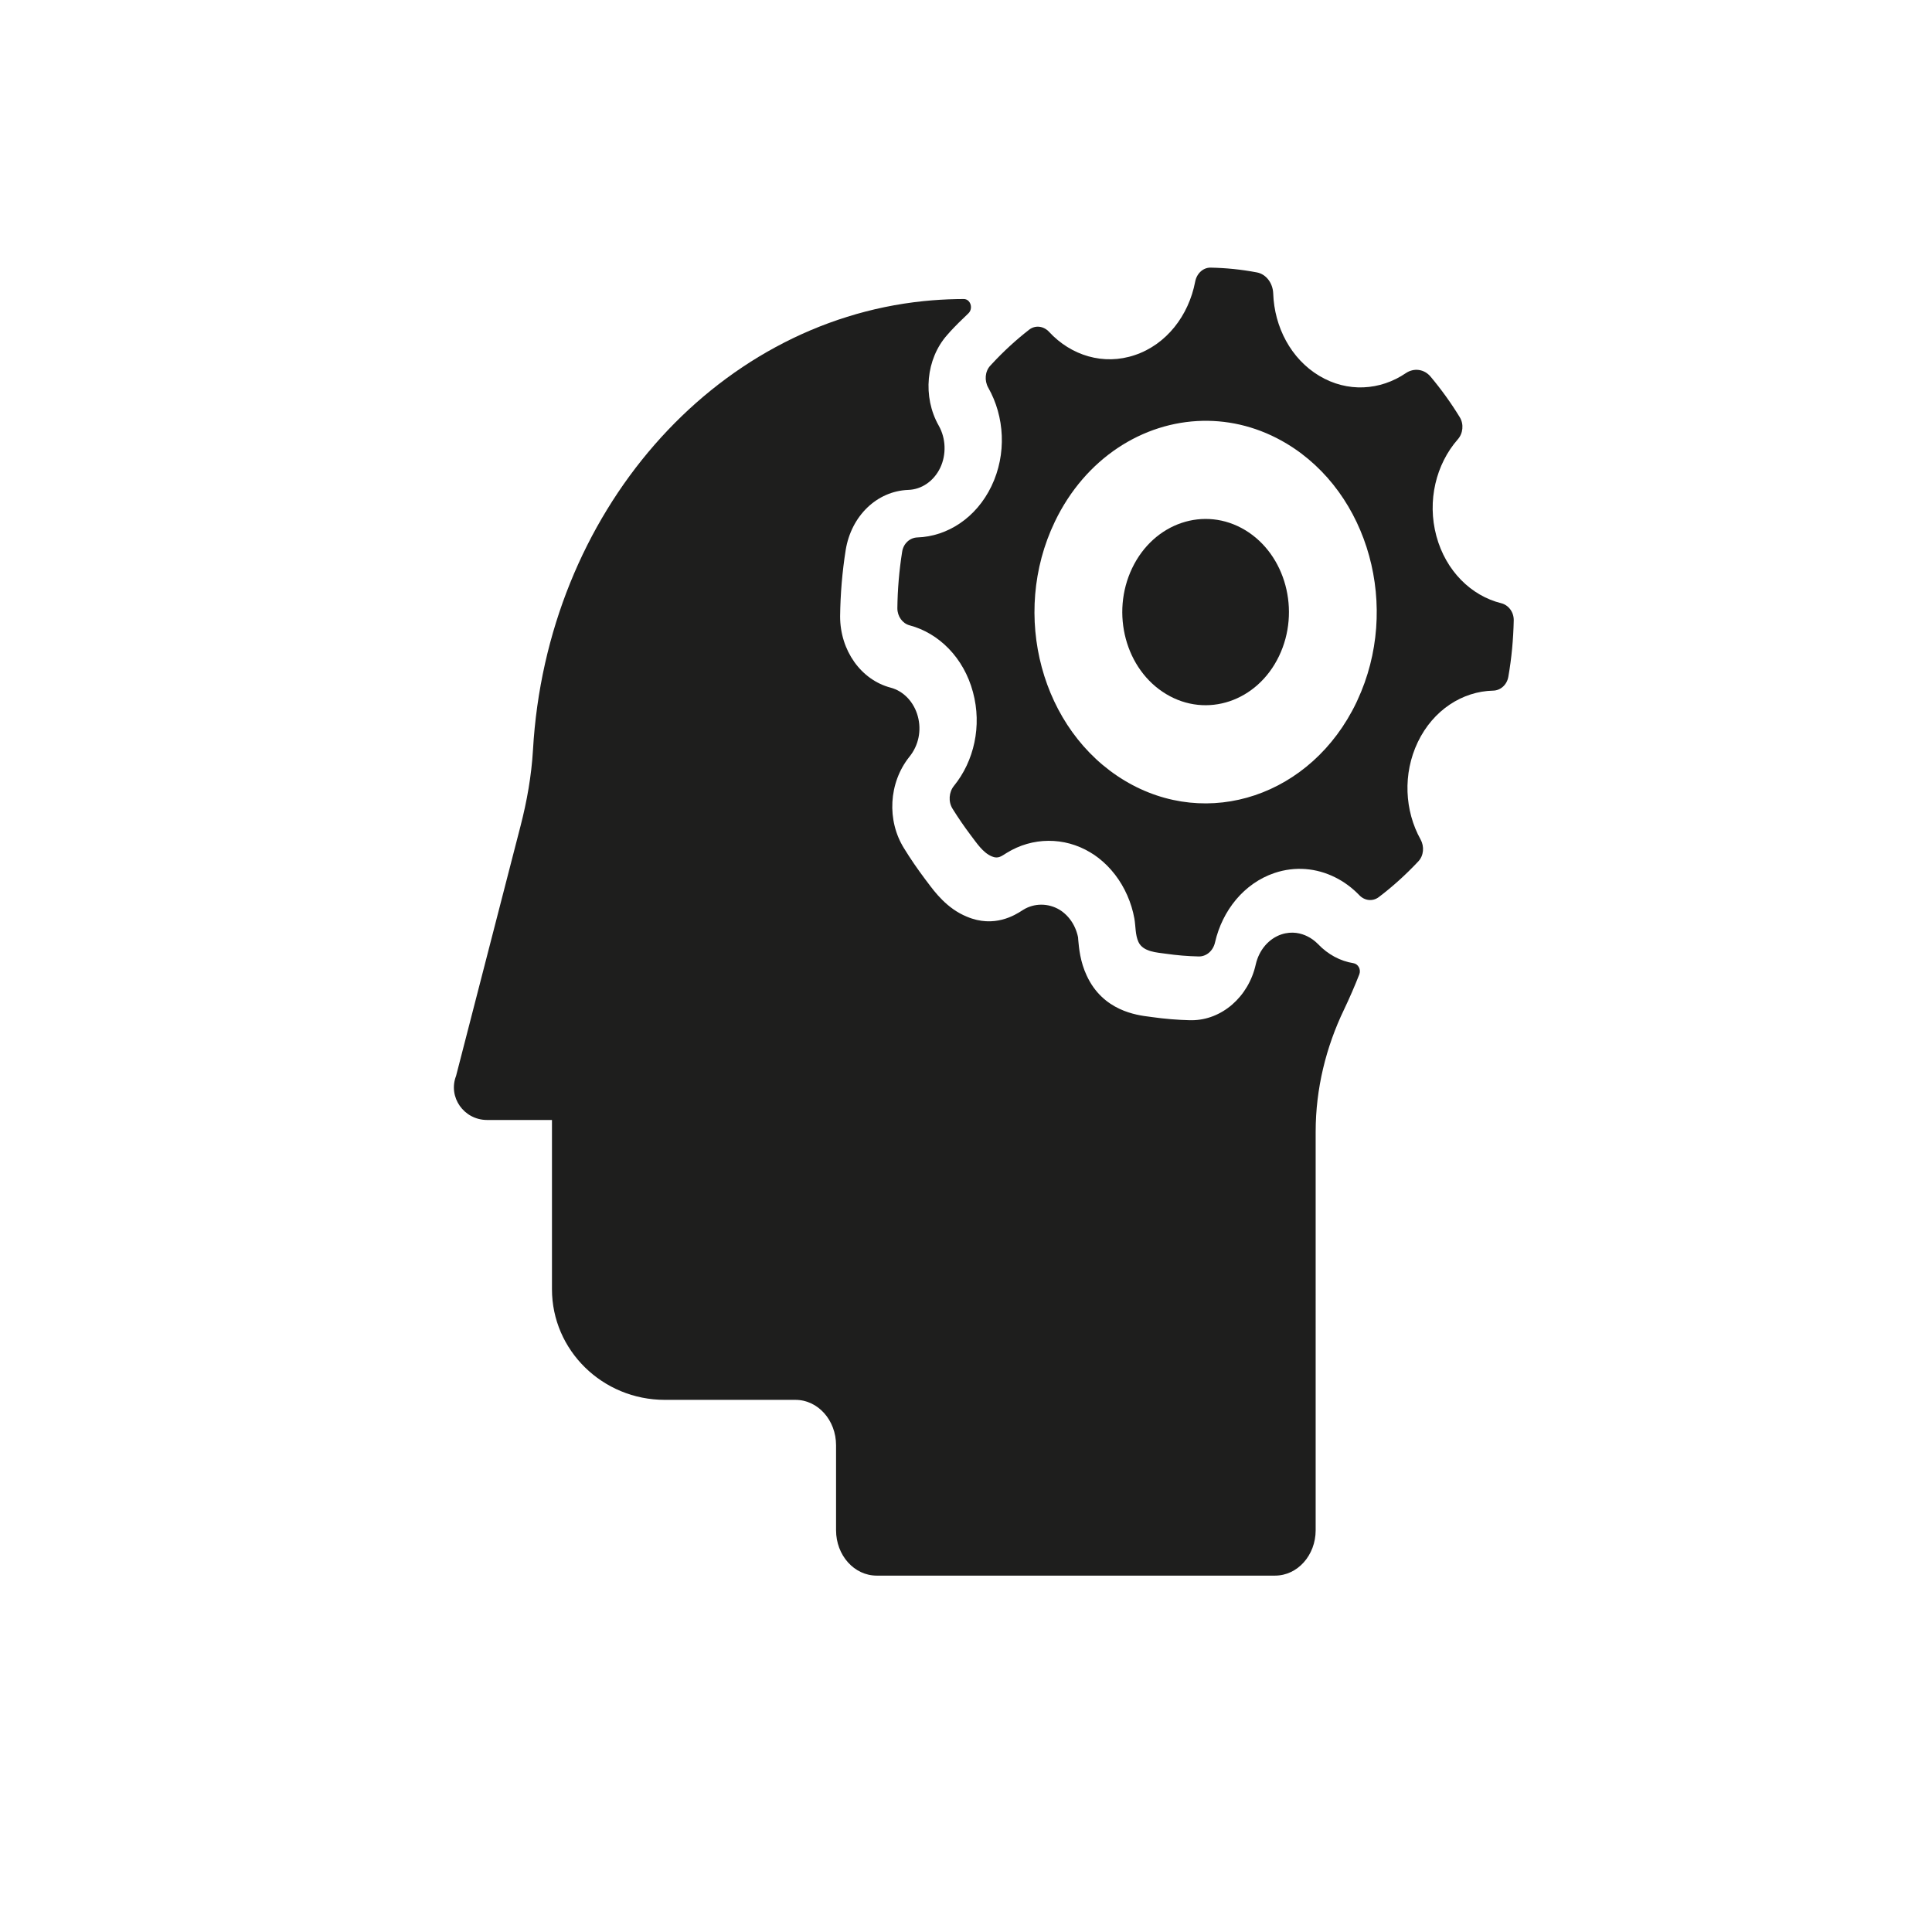 <?xml version="1.0" encoding="UTF-8" standalone="no" ?>
<!DOCTYPE svg PUBLIC "-//W3C//DTD SVG 1.1//EN" "http://www.w3.org/Graphics/SVG/1.1/DTD/svg11.dtd">
<svg xmlns="http://www.w3.org/2000/svg" xmlns:xlink="http://www.w3.org/1999/xlink" version="1.1" width="666" height="666" viewBox="0 0 666 666" xml:space="preserve">
<desc>Created with Fabric.js 3.6.3</desc>
<defs>
</defs>
<g transform="matrix(0.17 0 0 0.19 338.5 319)"  >
<g style=""   >
		<g transform="matrix(0.13 0 0 -0.13 -152.23 21.65)" id="path14"  >
<path style="stroke: none; stroke-width: 1; stroke-dasharray: none; stroke-linecap: butt; stroke-dashoffset: 0; stroke-linejoin: miter; stroke-miterlimit: 4; fill: rgb(30,30,29); fill-rule: nonzero; opacity: 1;"  transform=" translate(-8858.25, -9837.65)" d="m 15822.8 9476.8 c 75.3 -10.7 122.4 -87.4 92 -157.1 c -72.8 -166.4 -152.2 -329.5 -237.1 -488.9 c -282.8 -525.1 -443.3 -1108.3 -443.3 -1705 V 1562.3 c 0 -349.5 -283.4 -632.902 -632.9 -632.902 H 8386.42 c -349.54 0 -632.9 283.402 -632.9 632.902 v 1187.1 c 0 349.5 -283.35 632.9 -632.89 632.9 H 5083.11 c -972.66 0 -1760.94 691.9 -1760.94 1544.4 V 7288.4 H 2311.2 c -362.55 0 -613.23 318.1 -484.78 615.3 l 1005.8 3488.8 c 99.45 344.9 169.88 699.2 193.7 1058.6 c 211.32 3307.5 2812.33 5964.4 6093.88 6265.8 c 169.88 15.6 341.83 24.9 515.85 28 c 36.26 1 71.47 1 106.69 1 c 1.07 0 2.14 0 3.2 0 c 106.31 0 152.17 -133.5 70.53 -201.5 c -98.49 -82.2 -194.01 -167.7 -286.07 -256.3 l -7.26 -8.3 c -13.47 -12.4 -25.89 -24.9 -37.3 -37.3 c -329.39 -333.5 -385.32 -860.8 -130.5 -1263.7 c 112.9 -178.2 121.19 -405 22.78 -589.4 c -99.44 -184.4 -288.99 -302.5 -501.35 -307.7 c -485.8 -17.5 -885.64 -361.5 -972.65 -839 c -53.87 -303.5 -82.87 -612.2 -87.02 -926 c 0 -475.5 324.22 -884.6 787.25 -994.5 c 203.02 -47.6 364.61 -200.9 424.7 -399.8 c 60.08 -197.8 12.42 -407.1 -131.57 -565.5 c -323.17 -361.5 -355.29 -889.8 -81.82 -1279.3 c 97.37 -141.9 206.13 -283.8 329.39 -430.9 l 35.23 -41.5 c 113.94 -136.7 304.54 -366.7 614.26 -479.6 c 428.86 -162.6 755.16 24.9 862.86 87 l 16.6 9.4 c 169.8 94.2 389.4 95.3 566.6 0 c 18.6 -10.4 34.2 -19.7 48.7 -30.1 c 82.8 -57 149.1 -133.6 193.7 -224.7 c 20.7 -42.5 35.2 -85 45.5 -128.5 c 1.1 -12.4 2.1 -24.8 3.1 -38.3 c 11.4 -112.9 30.1 -302.5 131.6 -496.2 c 254.8 -494.1 782.1 -553.1 979.9 -574.9 l 41.4 -5.1 c 196.9 -24.9 396.8 -39.4 588.4 -43.6 h 26.9 c 469.3 0 888.8 326.3 1000.7 779 c 51.8 202 201.9 358.4 398.8 418.5 c 170.9 50.7 313.8 14.5 407 -27 c 59.1 -25.8 113 -61.1 162.7 -105.6 c 158.7 -149.6 352.4 -239.9 554.2 -268.7" stroke-linecap="round" />
</g>
		<g transform="matrix(0.13 0 0 -0.13 453.4 -568.51)" id="path16"  >
<path style="stroke: none; stroke-width: 1; stroke-dasharray: none; stroke-linecap: butt; stroke-dashoffset: 0; stroke-linejoin: miter; stroke-miterlimit: 4; fill: rgb(30,30,29); fill-rule: nonzero; opacity: 1;"  transform=" translate(-13400.5, -14263.83)" d="m 15768.7 13031.5 c -4.8 -10.4 -10.4 -20.9 -16.1 -31.4 c -697.1 -1298.4 -2315.5 -1786 -3613.9 -1088.9 c -1299.2 698 -1786 2315.6 -1088.8 3614 c 473.1 882.5 1371.7 1390.2 2305.8 1407.2 c 441.7 8 891.4 -93.5 1308.9 -317.6 c 1287.9 -692.3 1777.9 -2289.7 1104.1 -3583.3 z m 2243 1355.6 c -465.8 103.2 -863.2 448.2 -1010.7 937.4 c -148.3 492.4 -4 1004.2 332.9 1348.3 c 83 83.1 98.3 212 32.2 309.5 c -135.4 198.3 -287.7 387.7 -455.3 566.6 c -100 107.2 -261.1 124.9 -386.1 49.2 c -398.9 -242.6 -910.7 -274.1 -1351.6 -37.1 c -441.6 236.9 -699.5 681.8 -717.3 1148.5 c -5.6 145.1 -110.4 270 -253.8 294.2 c -241 41.1 -483.6 62.8 -723.8 66.9 c -117.7 0.8 -216.8 -83.1 -240.2 -198.3 c -100.7 -470.7 -447.3 -873.7 -939.7 -1022 c -489.2 -148.3 -997 -7.2 -1339.5 324.8 c -85.4 81.4 -214.4 95.9 -310.3 29.1 c -203.9 -141.9 -397.3 -300.7 -578.7 -475.6 c -9.6 -8.8 -18.5 -17.7 -27.4 -26.6 c -82.99 -79.7 -93.47 -208.7 -31.4 -307 c 254.7 -401.4 290.9 -925.3 50 -1374.2 c -237.79 -442.5 -686.72 -702 -1156.59 -715.7 c -116.06 -4 -216 -83.8 -236.14 -198.2 c -46.75 -262.8 -71.73 -527.1 -74.95 -789.9 c 0 -114.4 80.59 -212.7 191 -238.6 c 456.18 -108.7 843.85 -450.5 988.11 -931.6 c 143.45 -474.7 15.31 -965.6 -295.78 -1308.1 c -80.6 -88.7 -91.08 -222.4 -22.57 -319.9 c 88.65 -127.4 182.15 -249.1 280.47 -365.9 c 94.29 -110.5 192.62 -248.3 333.65 -299.9 c 99.1 -37.8 149.1 4.9 230.5 49.2 c 401.4 222.4 898.7 224.9 1302.4 8 c 45.2 -24.1 88.7 -49.9 129.8 -78.9 c 191.8 -133 347.4 -314.4 448.9 -522.3 c 50.8 -103.1 87.9 -211.2 110.4 -322.4 c 21 -105.6 12.9 -229.7 63.7 -327.2 c 72.5 -141 295 -146.7 428.8 -164.4 c 169.2 -21.8 340.1 -34.7 510.9 -37.9 c 120.1 -2.4 225.7 79 254.7 196.7 c 114.5 446.5 453 824.5 926.9 967.9 c 324 97.6 656 68.5 942.9 -58.8 c 139.5 -61.3 267.6 -145.9 379.7 -249.8 c 83 -79 208.7 -91.9 303.8 -28.3 c 217.6 147.5 423.9 314.3 617.4 498.9 c 84.6 79.8 96.7 207.1 35.4 306.3 c -248.2 398.9 -280.4 916.3 -42.7 1359.6 c 241 448.9 698 707.7 1173.5 717.3 c 116.8 1.6 217.6 82.2 238.5 195.9 c 50.8 259.5 77.4 521.4 83.9 782.6 c 3.2 116.8 -80.6 216 -195.9 241.7" stroke-linecap="round" />
</g>
		<g transform="matrix(0.13 0 0 -0.13 453.53 -568.43)" id="path18"  >
<path style="stroke: none; stroke-width: 1; stroke-dasharray: none; stroke-linecap: butt; stroke-dashoffset: 0; stroke-linejoin: miter; stroke-miterlimit: 4; fill: rgb(30,30,29); fill-rule: nonzero; opacity: 1;"  transform=" translate(-13401.44, -14263.25)" d="m 14546.1 13648.1 c -339.3 -631.9 -1127.5 -869.6 -1759.4 -529.5 c -632.7 339.3 -869.6 1126.7 -530.3 1759.4 c 339.3 632.6 1127.5 869.6 1760.2 530.3 c 631.9 -340.1 869.6 -1127.5 529.5 -1760.2" stroke-linecap="round" />
</g>
</g>
</g>
</svg>